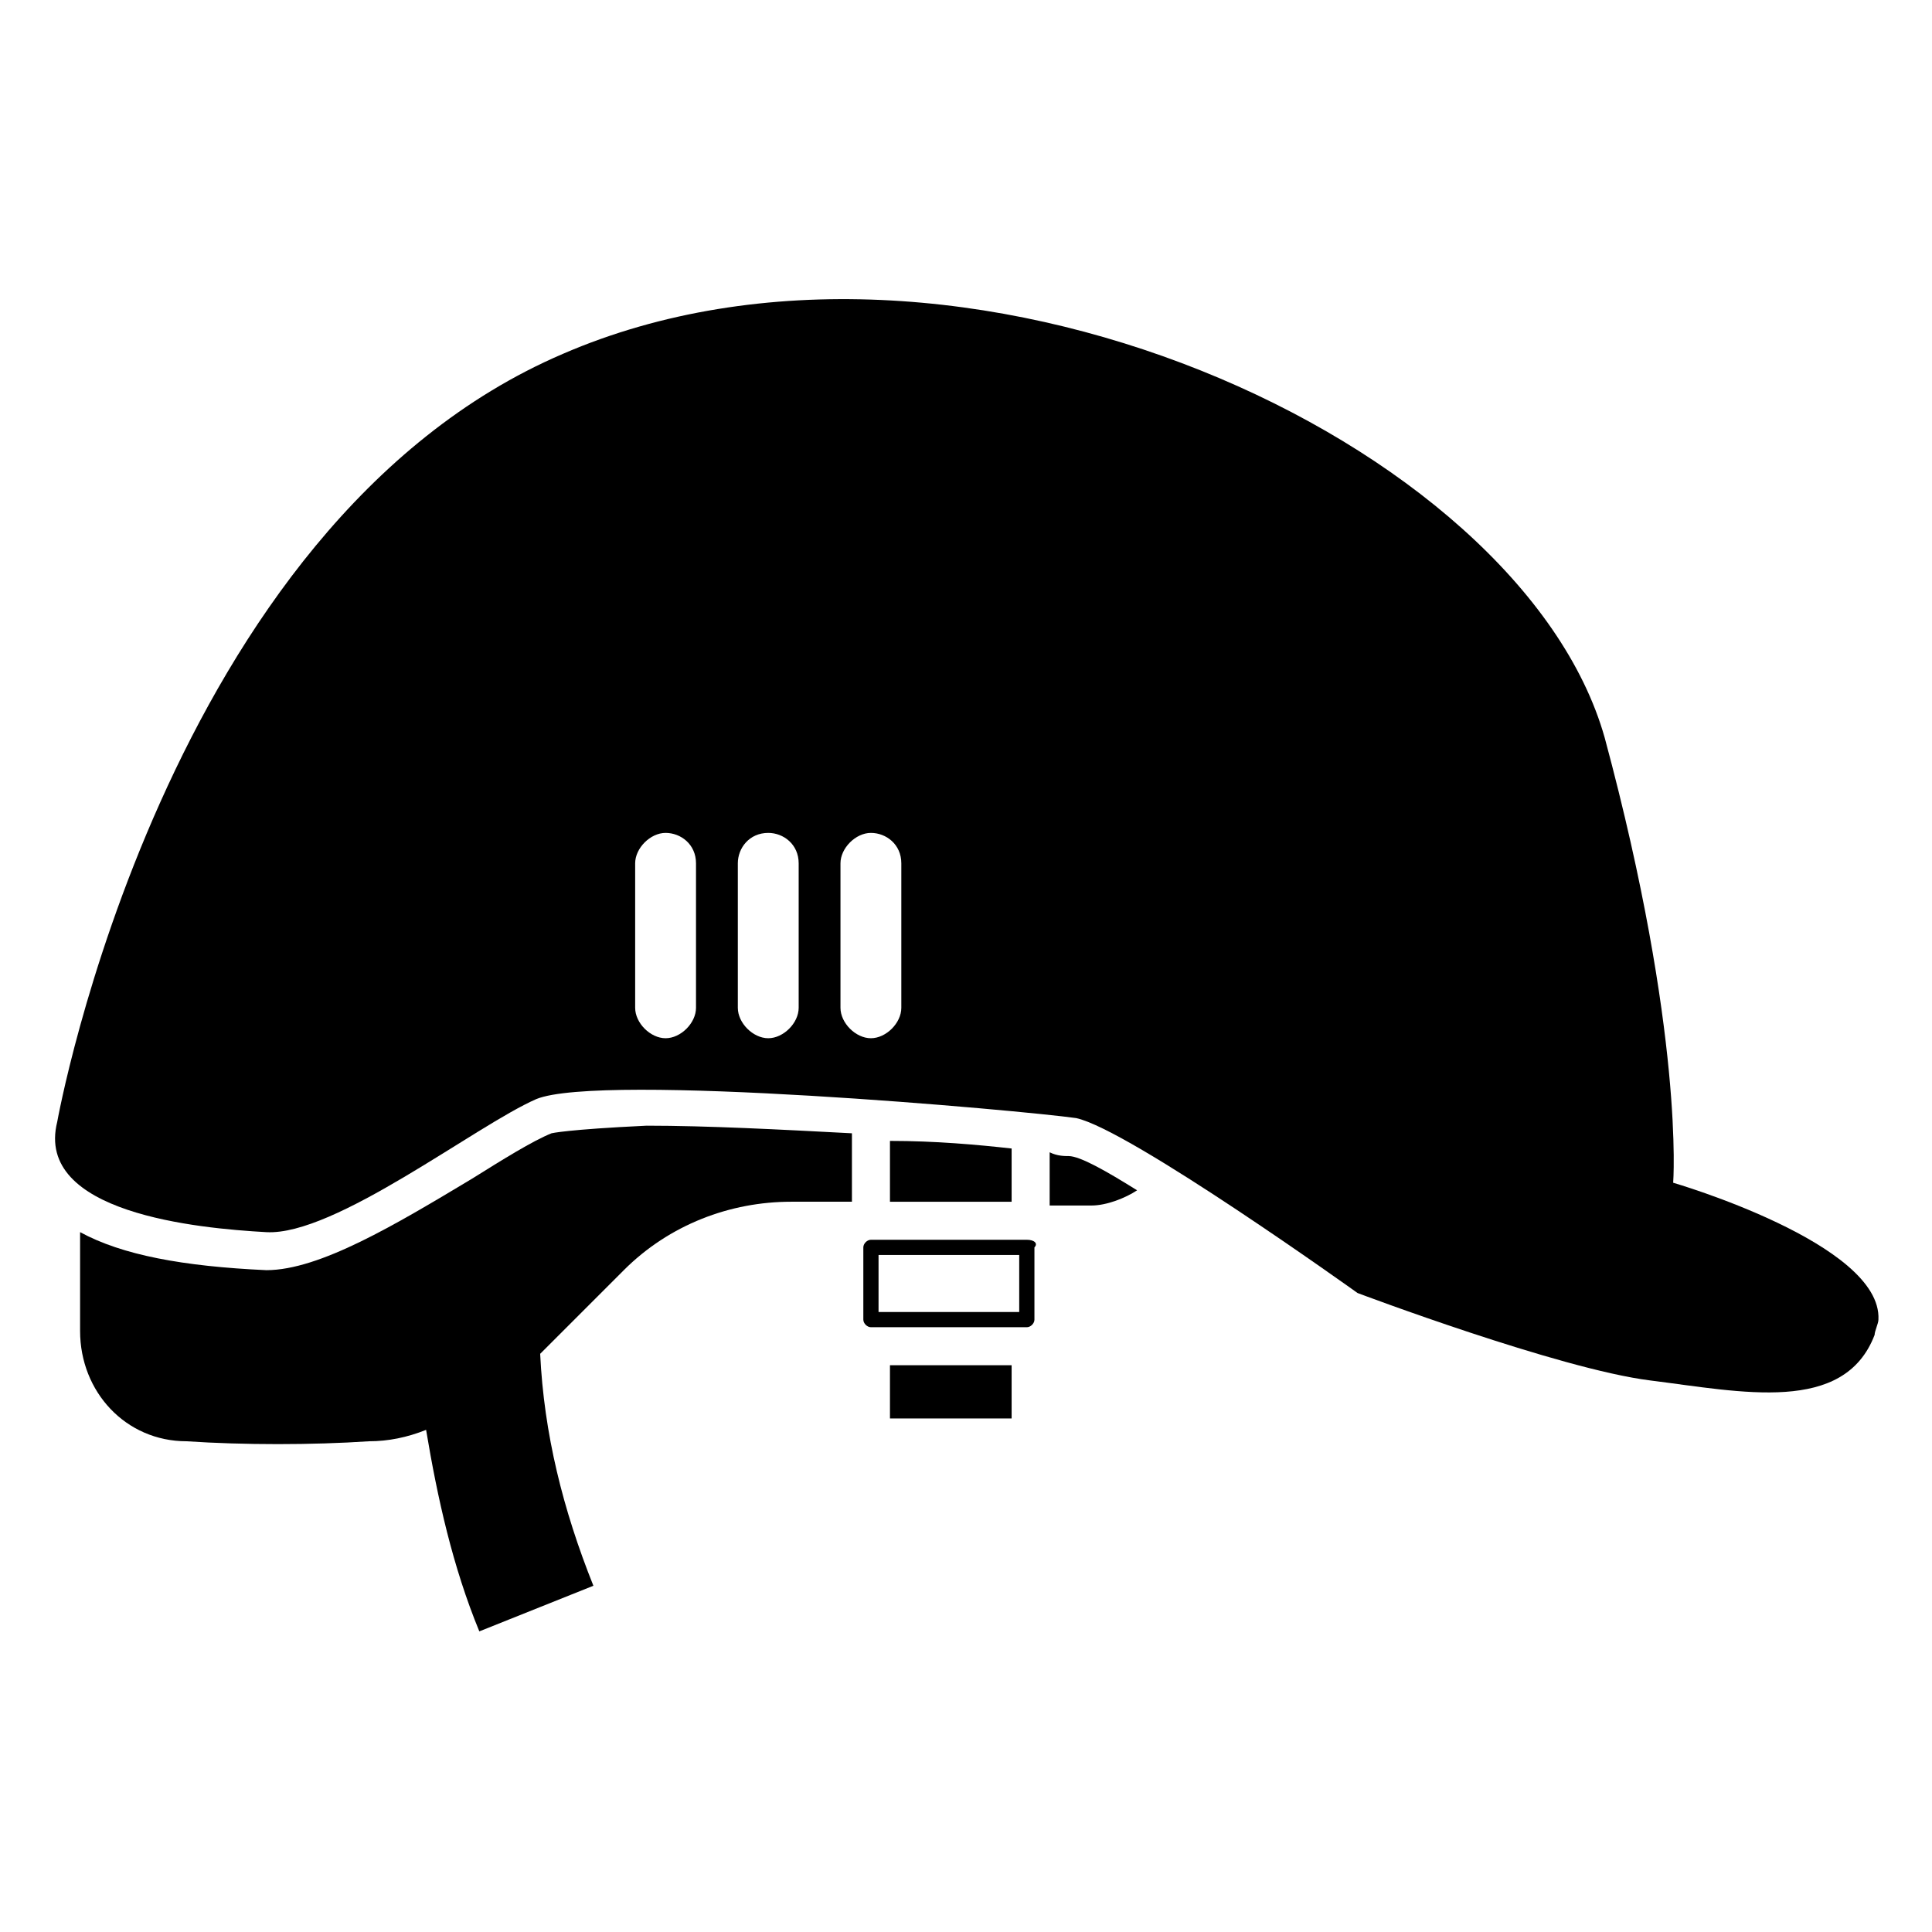 <?xml version="1.0" encoding="UTF-8"?>
<!-- Uploaded to: ICON Repo, www.svgrepo.com, Generator: ICON Repo Mixer Tools -->
<svg fill="#000000" width="800px" height="800px" version="1.1" viewBox="144 144 512 512" xmlns="http://www.w3.org/2000/svg">
 <g>
  <path d="m290.17 444.33c-5.039 2.016-13.098 7.055-21.16 12.09-20.152 12.094-40.305 24.188-54.41 24.188-22.168-1.008-38.289-4.031-49.375-10.078v26.199c0 16.121 12.09 29.223 28.215 29.223 15.113 1.008 33.25 1.008 48.367 0 5.039 0 10.078-1.008 15.113-3.023 3.023 18.137 7.055 36.273 14.105 53.402 10.078-4.031 20.152-8.062 30.23-12.09-8.062-20.152-13.098-40.305-14.105-61.465l22.168-22.168c12.09-12.09 28.215-18.137 44.336-18.137h16.117v-18.137c-19.145-1.008-38.289-2.016-54.41-2.016-21.16 1.004-25.191 2.012-25.191 2.012z"/>
  <path d="m422.17 449.37v14.105h11.082c4.031 0 9.07-2.016 12.09-4.031-8.062-5.039-15.113-9.07-18.137-9.07-1.008 0.004-3.023 0.004-5.035-1.004z"/>
  <path d="m379.85 446.35v16.121h32.242v-14.105c-9.07-1.008-20.152-2.016-32.242-2.016z"/>
  <path d="m379.85 505.8h32.242v14.105h-32.242z"/>
  <path d="m587.41 457.43s3.023-39.297-18.137-117.89c-22.168-78.594-171.3-147.11-276.09-101.77-105.8 45.34-134.02 203.54-134.02 203.54-6.047 24.184 37.281 28.215 55.418 29.223 18.137 1.008 55.418-28.215 71.539-35.266 17.129-7.055 128.98 3.023 143.08 5.039 14.105 3.023 74.562 46.352 74.562 46.352s53.402 20.152 77.586 23.176c24.184 3.023 51.387 9.07 59.449-12.09 0-1.008 1.008-3.023 1.008-4.031 1.016-20.16-54.406-36.281-54.406-36.281zm-258.96-46.352c0 4.031-4.031 8.062-8.062 8.062s-8.062-4.031-8.062-8.062v-38.289c0-4.031 4.031-8.062 8.062-8.062s8.062 3.023 8.062 8.062zm27.207 0c0 4.031-4.031 8.062-8.062 8.062s-8.062-4.031-8.062-8.062v-38.289c0-4.031 3.023-8.062 8.062-8.062 4.031 0 8.062 3.023 8.062 8.062zm27.203 0c0 4.031-4.031 8.062-8.062 8.062s-8.062-4.031-8.062-8.062v-38.289c0-4.031 4.031-8.062 8.062-8.062s8.062 3.023 8.062 8.062z"/>
  <path d="m416.12 472.55h-41.312c-1.008 0-2.016 1.008-2.016 2.016v19.145c0 1.008 1.008 2.016 2.016 2.016h41.312c1.008 0 2.016-1.008 2.016-2.016v-19.145c1.008-1.008 0-2.016-2.016-2.016zm-2.016 19.145h-37.281v-15.113h37.281z"/>
 </g>
</svg>